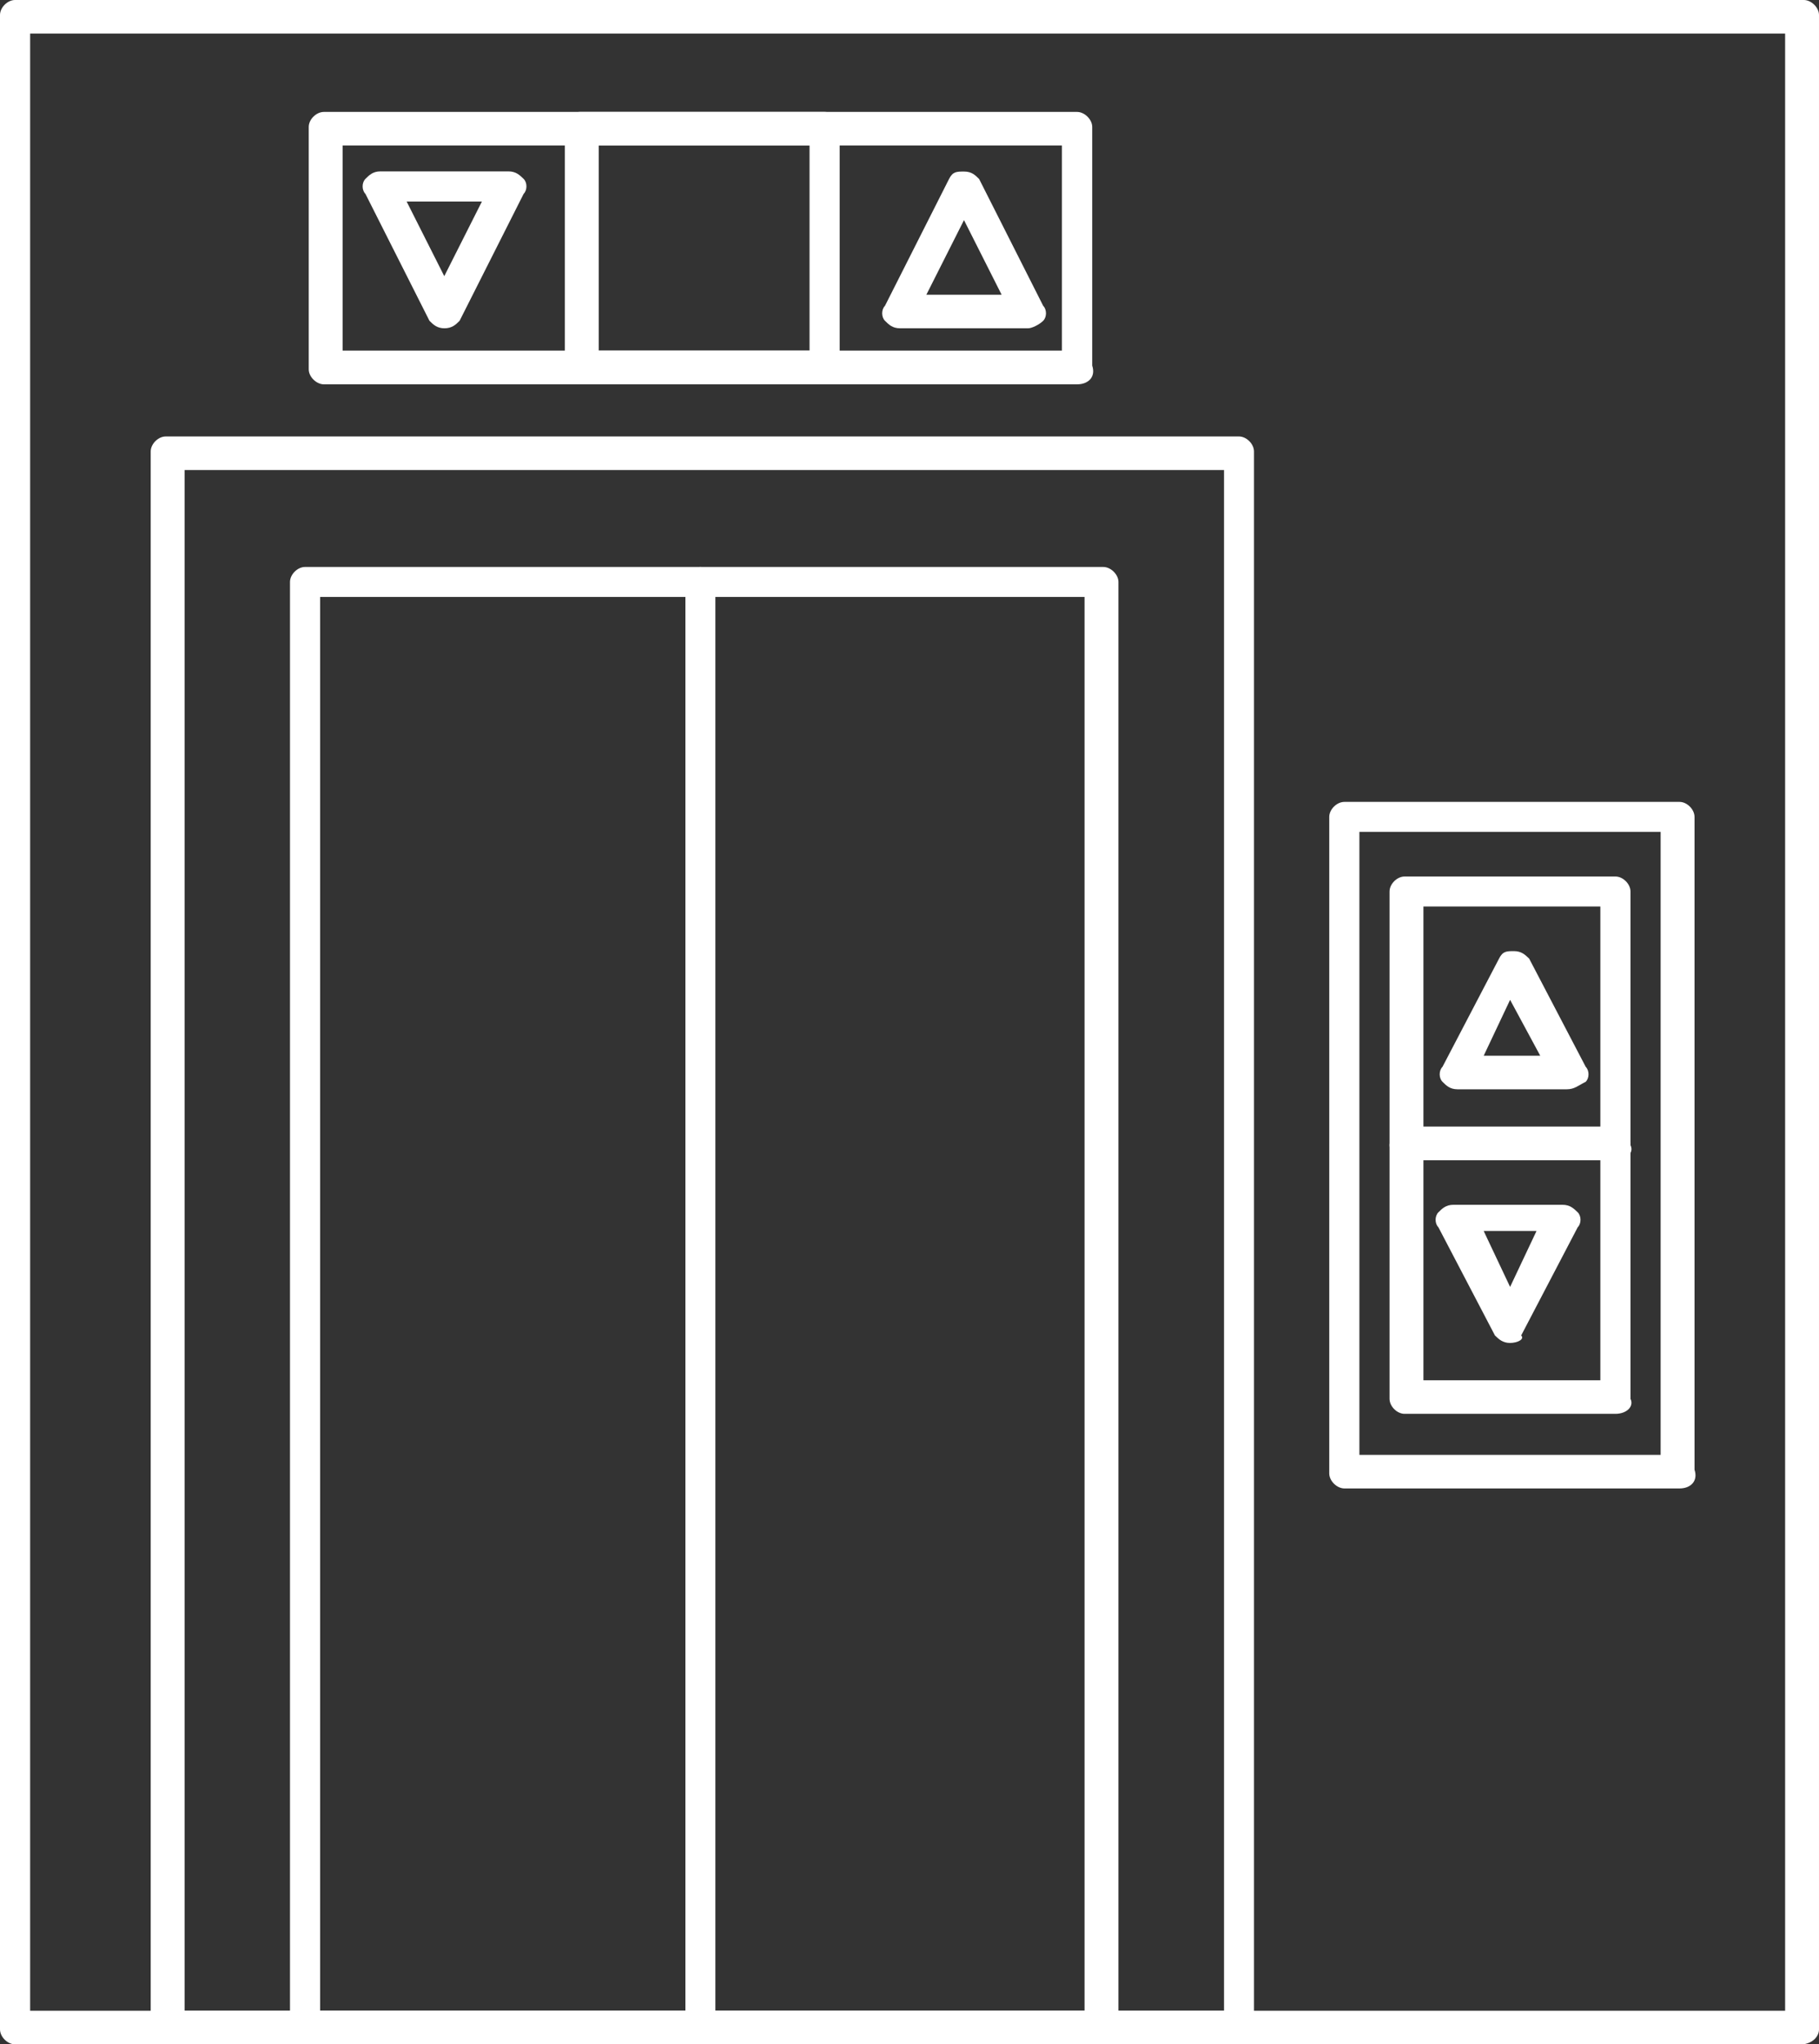 <?xml version="1.0" encoding="UTF-8"?><svg id="Layer_2" xmlns="http://www.w3.org/2000/svg" xmlns:xlink="http://www.w3.org/1999/xlink" viewBox="0 0 106.82 120"><rect x="0" y="0" width="106.82" height="120" fill="#333333" stroke="none"/><defs><style>.cls-1{fill:none;}.cls-2{fill:#fff;}.cls-3{clip-path:url(#clippath);}</style><clipPath id="clippath"><rect class="cls-1" width="106.82" height="120"/></clipPath></defs><g id="Layer_1-2"><g class="cls-3"><path class="cls-2" d="M1.77,118.03h103.06V1.97H1.77v116.06ZM105.71,120H.88C.44,120,0,119.56,0,119.12V.88C0,.44.44,0,.88,0h105.05c.44,0,.89.44.89.88v118.25c0,.44-.44.88-1.11.88"/><path class="cls-2" d="M10.84,118.03h61.04V27.59H10.84v90.44ZM72.76,120H9.73c-.44,0-.88-.44-.88-.88V26.5c0-.44.44-.88.88-.88h63.03c.44,0,.88.44.88.88v92.63c0,.44-.44.88-.88.88"/><path class="cls-2" d="M18.8,118.03h44.89V35.04H18.8v82.99ZM64.58,120H17.91c-.44,0-.88-.44-.88-.88V34.16c0-.44.44-.88.88-.88h46.88c.44,0,.89.44.89.88v84.96c0,.44-.44.88-1.11.88"/><path class="cls-2" d="M20.12,20.58h42.24v-12.04H20.12v12.04ZM63.25,22.56H19.02c-.44,0-.89-.44-.89-.88V7.45c0-.44.44-.88.89-.88h44.23c.44,0,.89.44.89.88v14.01c.22.66-.22,1.1-.89,1.1"/><path class="cls-2" d="M41.13,120c-.44,0-.88-.44-.88-.88V34.16c0-.44.44-.88.88-.88s.88.44.88.88v84.96c.22.44-.22.88-.88.88"/><path class="cls-2" d="M23.88,11.83l2.21,4.38,2.21-4.38h-4.42ZM26.1,19.27c-.44,0-.66-.22-.88-.44l-3.76-7.45c-.22-.22-.22-.66,0-.88.22-.22.44-.44.88-.44h7.52c.44,0,.66.22.89.44.22.22.22.66,0,.88l-3.76,7.45c-.22.22-.44.44-.89.44"/><path class="cls-2" d="M54.4,17.3h4.42l-2.21-4.38-2.21,4.38ZM60.37,19.27h-7.52c-.44,0-.66-.22-.88-.44-.22-.22-.22-.66,0-.88l3.76-7.44c.22-.44.44-.44.89-.44s.66.22.88.44l3.76,7.44c.22.22.22.66,0,.88-.22.22-.66.44-.88.44"/><path class="cls-2" d="M79.83,85.4h17.69v-36.57h-17.69v36.57ZM98.63,87.37h-19.68c-.44,0-.89-.44-.89-.88v-38.54c0-.44.44-.88.89-.88h19.68c.44,0,.88.44.88.88v38.32c.22.66-.22,1.1-.88,1.1"/><path class="cls-2" d="M83.59,81.02h10.39v-12.92h-10.39v12.92ZM94.87,82.99h-12.39c-.44,0-.88-.44-.88-.88v-14.89c0-.44.44-.87.88-.87h12.39c.44,0,.88.44.88.87v14.89c.22.44-.22.88-.88.88"/><path class="cls-2" d="M83.59,66.13h10.39v-12.92h-10.39v12.92ZM94.87,68.1h-12.39c-.44,0-.88-.44-.88-.88v-14.89c0-.44.44-.88.88-.88h12.39c.44,0,.88.44.88.88v14.89c.22.44-.22.88-.88.88"/><path class="cls-2" d="M87.13,61.97h3.32l-1.77-3.28-1.55,3.28ZM92,63.94h-6.41c-.44,0-.66-.22-.88-.44-.22-.22-.22-.66,0-.88l3.32-6.35c.22-.44.44-.44.88-.44s.66.22.89.44l3.32,6.35c.22.22.22.66,0,.88-.44.22-.66.44-1.11.44"/><path class="cls-2" d="M87.13,72.26l1.55,3.28,1.55-3.28h-3.09ZM88.68,78.83h0c-.44,0-.66-.22-.89-.44l-3.32-6.35c-.22-.22-.22-.66,0-.88.22-.22.44-.44.88-.44h6.41c.44,0,.66.22.89.44.22.22.22.66,0,.88l-3.32,6.35c.22.22-.22.44-.66.44"/><path class="cls-2" d="M35.16,20.58h12.38v-12.04h-12.38v12.04ZM48.43,22.56h-14.38c-.44,0-.88-.44-.88-.88V7.45c0-.44.44-.88.88-.88h14.38c.44,0,.88.44.88.88v14.01c0,.66-.44,1.1-.88,1.1"/></g></g></svg>